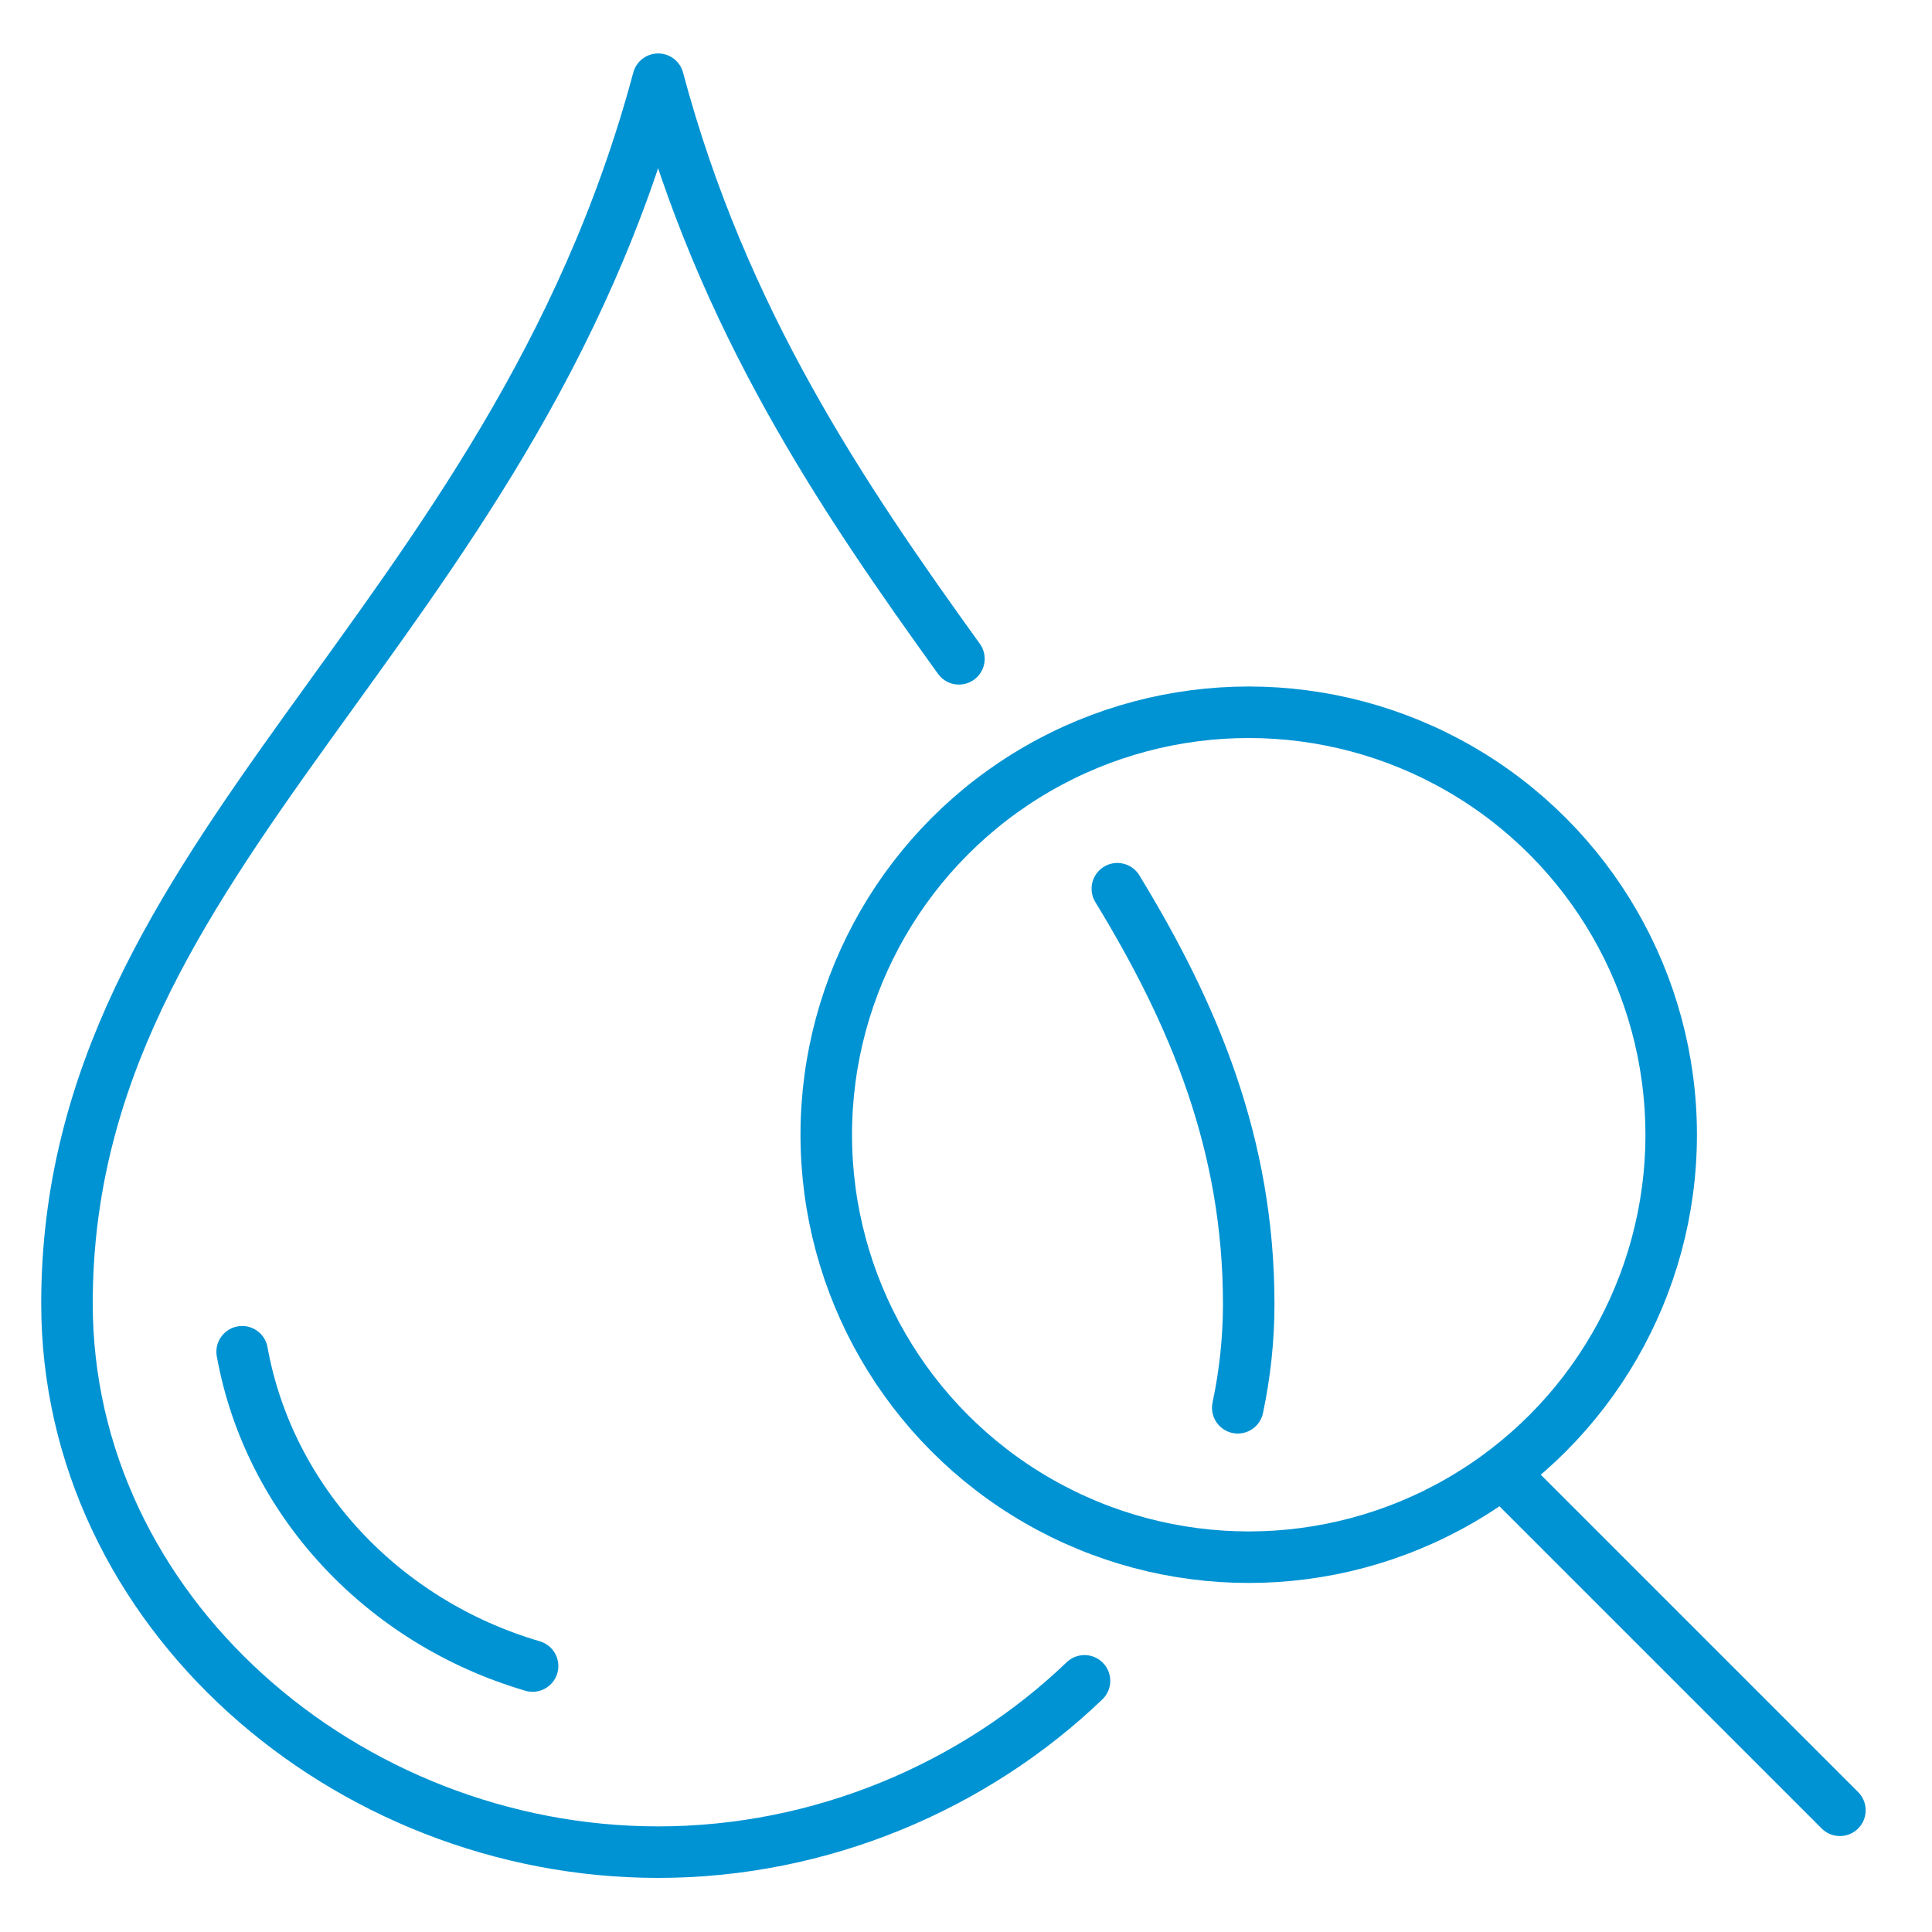 <?xml version="1.0" encoding="UTF-8"?>
<svg xmlns="http://www.w3.org/2000/svg" xmlns:xlink="http://www.w3.org/1999/xlink" version="1.1" id="Ebene_1" x="0px" y="0px" viewBox="0 0 300 300" xml:space="preserve">
<g>
	<path fill="none" stroke="#0093D3" stroke-width="8" stroke-linecap="round" stroke-linejoin="round" stroke-miterlimit="10" d="   M148.9,102.3c-18-25-36.7-52.5-46.7-90C79.2,98.2,10.4,131.8,10.4,202.4c0,47.8,43.3,85.2,91.8,85.2c25.3,0,49.1-10.2,66.2-26.6"></path>
	<path fill="none" stroke="#0093D3" stroke-width="8" stroke-linecap="round" stroke-linejoin="round" stroke-miterlimit="10" d="   M192.2,218.6c1.1-5.2,1.7-10.6,1.7-16.1c0-24.8-8.5-45-20.4-64.5"></path>
	
		<circle fill="none" stroke="#0093D3" stroke-width="8" stroke-linecap="round" stroke-linejoin="round" stroke-miterlimit="10" cx="193.9" cy="176.2" r="65.6"></circle>
	
		<line fill="none" stroke="#0093D3" stroke-width="8" stroke-linecap="round" stroke-linejoin="round" stroke-miterlimit="10" x1="233.3" y1="228.7" x2="285.7" y2="281.1"></line>
	<path fill="none" stroke="#0093D3" stroke-width="8" stroke-linecap="round" stroke-linejoin="round" stroke-miterlimit="10" d="   M82.7,258.7c-23.2-6.8-40.9-25.6-45.1-48.8"></path>
</g>
</svg>
